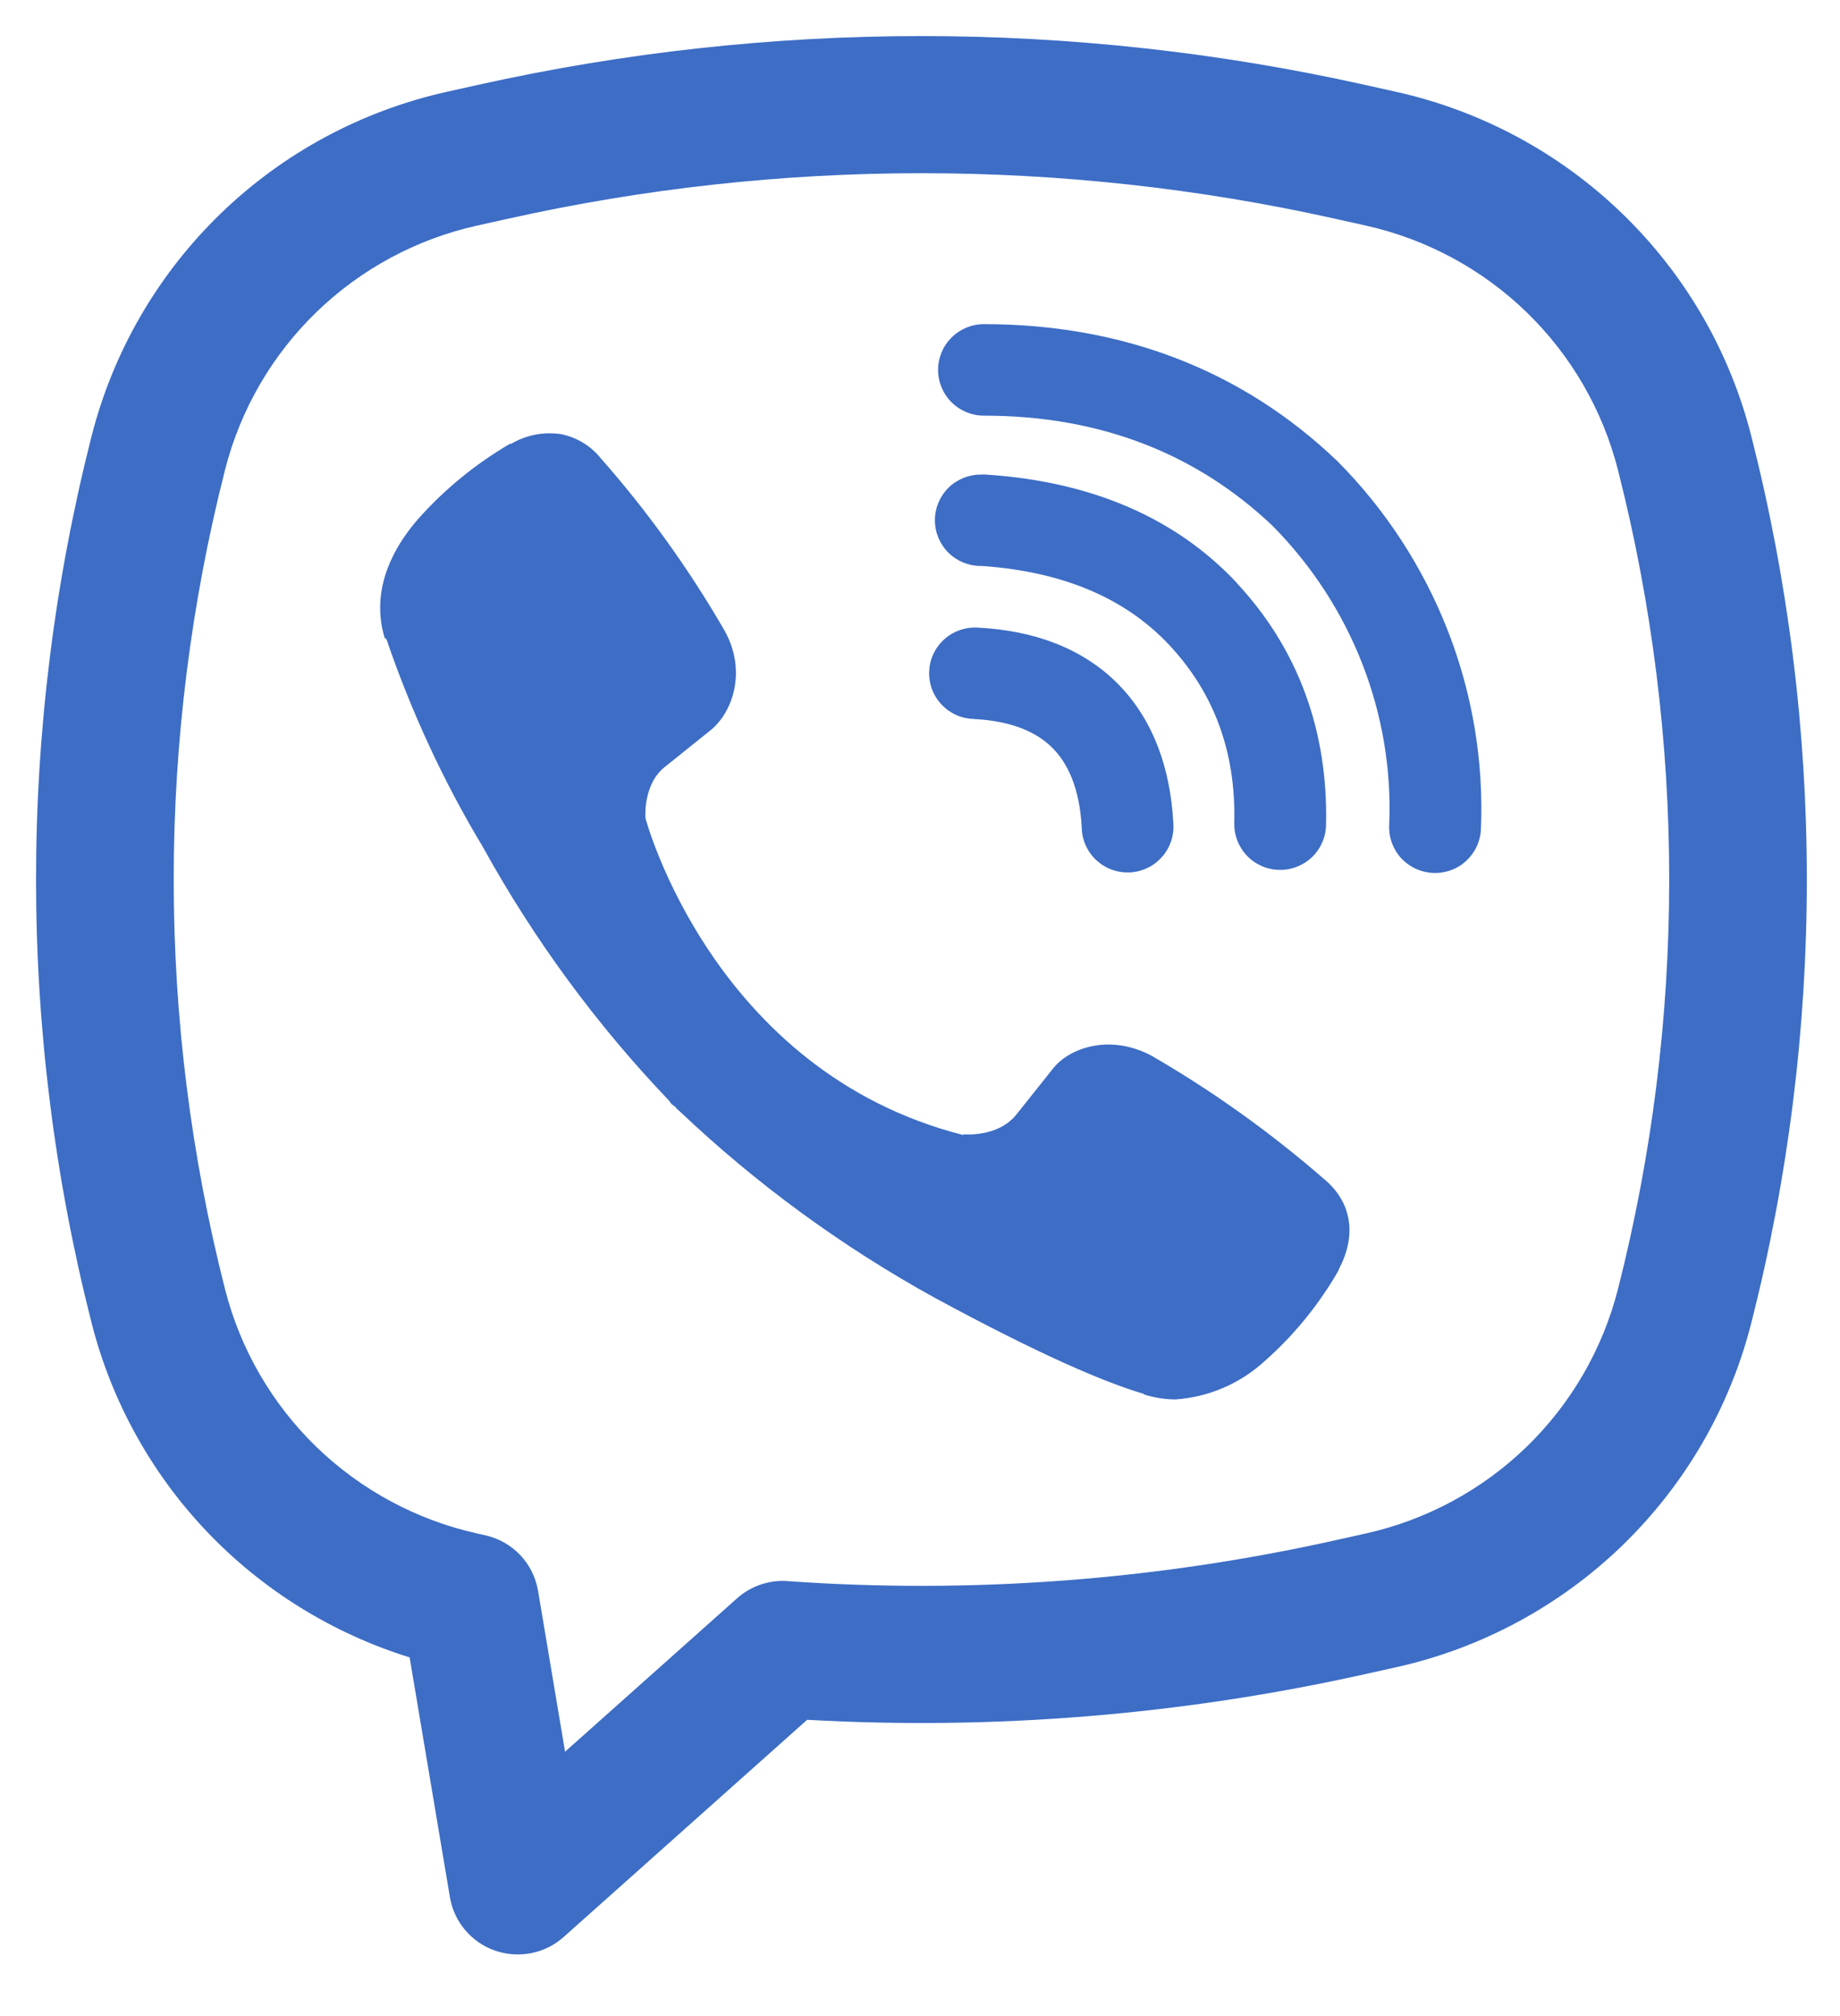 <svg width="21" height="23" viewBox="0 0 21 23" fill="none" xmlns="http://www.w3.org/2000/svg">
<path d="M6.397 4.952C6.202 4.924 6.004 4.963 5.834 5.063H5.82C5.427 5.293 5.073 5.582 4.771 5.922C4.52 6.211 4.384 6.503 4.348 6.785C4.327 6.952 4.342 7.121 4.391 7.28L4.41 7.291C4.693 8.118 5.061 8.915 5.512 9.664C6.092 10.716 6.807 11.689 7.638 12.559L7.663 12.595L7.703 12.624L7.727 12.652L7.756 12.677C8.632 13.508 9.611 14.223 10.669 14.806C11.879 15.462 12.613 15.772 13.054 15.902V15.908C13.183 15.948 13.3 15.965 13.419 15.965C13.794 15.938 14.15 15.786 14.428 15.533C14.769 15.233 15.057 14.879 15.281 14.486V14.478C15.491 14.082 15.42 13.708 15.116 13.455C14.506 12.924 13.847 12.452 13.146 12.046C12.677 11.793 12.201 11.946 12.008 12.203L11.596 12.72C11.385 12.977 11.002 12.941 11.002 12.941L10.991 12.948C8.131 12.22 7.367 9.335 7.367 9.335C7.367 9.335 7.332 8.943 7.597 8.742L8.112 8.329C8.359 8.129 8.531 7.655 8.266 7.188C7.861 6.489 7.389 5.832 6.855 5.226C6.739 5.083 6.576 4.986 6.395 4.951L6.397 4.952ZM11.23 3.698C11.091 3.698 10.958 3.753 10.86 3.851C10.761 3.949 10.706 4.082 10.706 4.22C10.706 4.358 10.761 4.491 10.86 4.589C10.958 4.687 11.091 4.742 11.23 4.742C12.554 4.742 13.653 5.173 14.524 5.999C14.971 6.451 15.319 6.986 15.548 7.573C15.777 8.16 15.882 8.787 15.855 9.415C15.849 9.554 15.898 9.689 15.992 9.791C16.087 9.893 16.217 9.953 16.356 9.959C16.495 9.965 16.631 9.916 16.733 9.822C16.835 9.728 16.896 9.598 16.902 9.459C16.934 8.687 16.806 7.916 16.524 7.195C16.241 6.471 15.812 5.812 15.263 5.26L15.252 5.25C14.173 4.222 12.807 3.698 11.23 3.698Z" fill="#3D6DC5"/>
<path d="M11.194 5.414C11.055 5.414 10.921 5.469 10.823 5.566C10.725 5.664 10.67 5.797 10.67 5.935C10.67 6.074 10.725 6.206 10.823 6.304C10.921 6.402 11.055 6.457 11.194 6.457H11.211C12.166 6.525 12.862 6.842 13.349 7.363C13.848 7.899 14.107 8.566 14.087 9.39C14.084 9.529 14.136 9.663 14.232 9.763C14.328 9.863 14.46 9.921 14.599 9.924C14.738 9.927 14.872 9.875 14.973 9.78C15.073 9.684 15.131 9.553 15.134 9.414C15.16 8.332 14.81 7.398 14.117 6.653V6.651C13.408 5.894 12.435 5.493 11.264 5.415L11.246 5.413L11.194 5.414Z" fill="#3D6DC5"/>
<path d="M11.174 7.161C11.104 7.155 11.033 7.163 10.966 7.185C10.899 7.206 10.837 7.241 10.784 7.287C10.731 7.333 10.688 7.389 10.657 7.452C10.626 7.515 10.608 7.584 10.605 7.654C10.601 7.724 10.612 7.794 10.636 7.86C10.66 7.925 10.697 7.986 10.745 8.037C10.793 8.088 10.851 8.129 10.915 8.158C10.979 8.186 11.049 8.201 11.119 8.203C11.557 8.226 11.837 8.357 12.012 8.533C12.19 8.711 12.322 8.996 12.346 9.441C12.347 9.511 12.362 9.58 12.391 9.644C12.42 9.708 12.461 9.766 12.512 9.813C12.564 9.861 12.624 9.898 12.69 9.922C12.757 9.946 12.827 9.956 12.897 9.953C12.967 9.949 13.036 9.931 13.099 9.9C13.162 9.87 13.218 9.826 13.264 9.774C13.311 9.721 13.345 9.659 13.367 9.593C13.389 9.526 13.397 9.456 13.391 9.386C13.357 8.76 13.16 8.207 12.757 7.8C12.352 7.393 11.8 7.195 11.174 7.161Z" fill="#3D6DC5"/>
<path fill-rule="evenodd" clip-rule="evenodd" d="M5.456 0.968C8.789 0.226 12.245 0.226 15.577 0.968L15.932 1.047C16.906 1.264 17.801 1.745 18.517 2.439C19.233 3.132 19.742 4.009 19.987 4.973C20.833 8.294 20.833 11.774 19.987 15.095C19.742 16.059 19.233 16.936 18.517 17.63C17.801 18.323 16.906 18.805 15.932 19.021L15.576 19.1C13.489 19.565 11.347 19.74 9.212 19.62L6.433 22.098C6.329 22.191 6.201 22.255 6.063 22.282C5.925 22.309 5.782 22.299 5.649 22.253C5.517 22.207 5.399 22.126 5.308 22.018C5.218 21.911 5.158 21.782 5.135 21.644L4.675 18.908C3.793 18.634 2.997 18.14 2.361 17.473C1.726 16.805 1.273 15.987 1.046 15.095C0.2 11.774 0.2 8.294 1.046 4.973C1.292 4.009 1.801 3.132 2.516 2.439C3.232 1.745 4.127 1.264 5.101 1.047L5.456 0.968ZM15.235 2.495C12.128 1.803 8.906 1.803 5.799 2.495L5.443 2.574C4.752 2.728 4.118 3.07 3.611 3.561C3.103 4.053 2.743 4.675 2.569 5.358C1.787 8.427 1.787 11.641 2.569 14.71C2.743 15.393 3.104 16.015 3.611 16.507C4.119 16.998 4.753 17.34 5.444 17.494L5.538 17.515C5.69 17.549 5.829 17.627 5.937 17.74C6.044 17.853 6.115 17.996 6.141 18.149L6.449 19.984L8.41 18.236C8.488 18.166 8.579 18.112 8.679 18.078C8.778 18.044 8.884 18.03 8.989 18.038C11.082 18.186 13.186 18.029 15.235 17.573L15.59 17.494C16.28 17.34 16.915 16.998 17.422 16.507C17.93 16.015 18.29 15.393 18.465 14.71C19.246 11.642 19.246 8.427 18.465 5.358C18.29 4.675 17.93 4.053 17.422 3.561C16.915 3.07 16.28 2.728 15.59 2.574L15.235 2.495Z" fill="#3D6DC5"/>
</svg>
